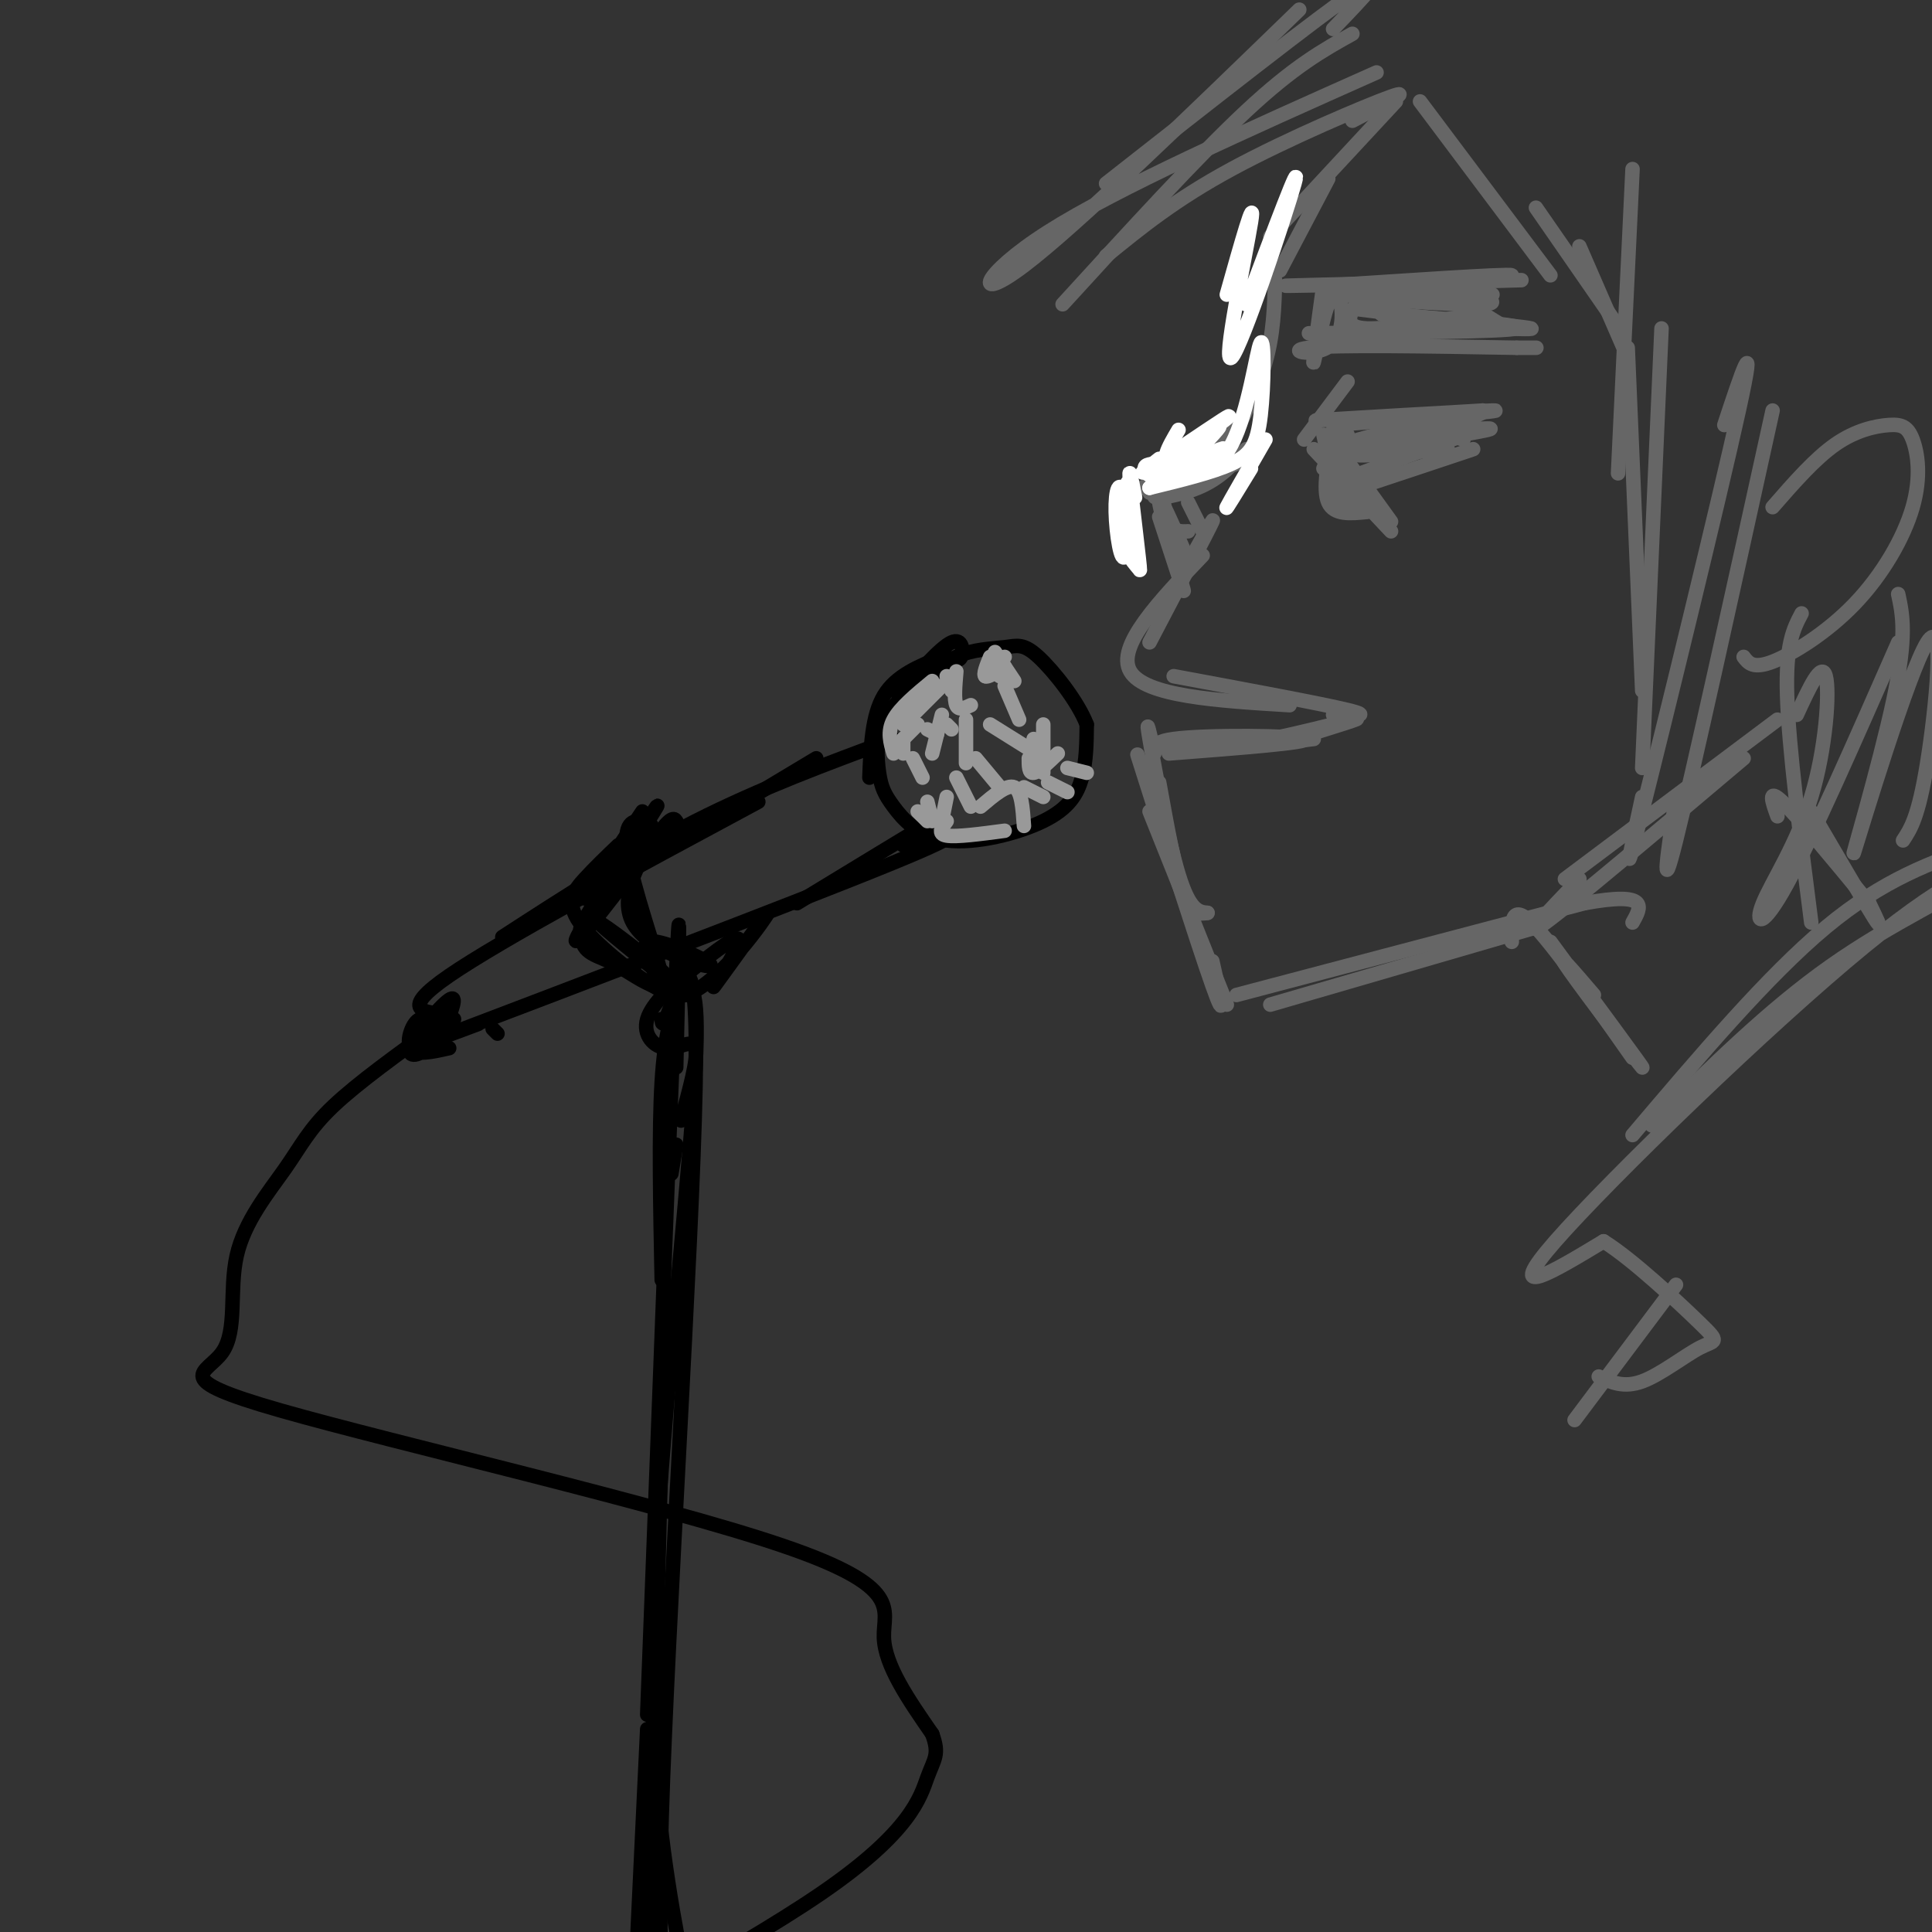 <svg viewBox='0 0 400 400' version='1.1' xmlns='http://www.w3.org/2000/svg' xmlns:xlink='http://www.w3.org/1999/xlink'><rect x="0" y="0" width="400" height="400" fill="#333333" stroke="none"/><g fill='none' stroke='rgb(0,0,0)' stroke-width='3' stroke-linecap='round' stroke-linejoin='round'><path d='M196,136c1.244,0.578 2.489,1.156 3,0c0.511,-1.156 0.289,-4.044 -2,-3c-2.289,1.044 -6.644,6.022 -11,11'/><path d='M195,136c-4.750,1.917 -9.500,3.833 -12,8c-2.500,4.167 -2.750,10.583 -3,17'/><path d='M192,141c-3.650,2.286 -7.300,4.572 -9,8c-1.700,3.428 -1.450,7.997 -1,11c0.450,3.003 1.101,4.440 3,7c1.899,2.560 5.045,6.243 11,7c5.955,0.757 14.719,-1.412 20,-4c5.281,-2.588 7.080,-5.597 8,-9c0.920,-3.403 0.960,-7.202 1,-11'/><path d='M225,150c-1.817,-4.745 -6.858,-11.107 -10,-14c-3.142,-2.893 -4.384,-2.317 -7,-2c-2.616,0.317 -6.604,0.376 -10,2c-3.396,1.624 -6.198,4.812 -9,8'/><path d='M139,175c0.000,0.000 30.000,-18.000 30,-18'/><path d='M104,194c13.250,-8.583 26.500,-17.167 40,-24c13.500,-6.833 27.250,-11.917 41,-17'/><path d='M157,166c-26.667,14.333 -53.333,28.667 -64,36c-10.667,7.333 -5.333,7.667 0,8'/><path d='M93,210c0.167,1.500 0.583,1.250 1,1'/><path d='M102,213c0.000,0.000 1.000,1.000 1,1'/><path d='M99,212c-10.978,4.111 -21.956,8.222 -3,1c18.956,-7.222 67.844,-25.778 88,-34c20.156,-8.222 11.578,-6.111 3,-4'/><path d='M187,175c0.500,-0.667 0.250,-0.333 0,0'/><path d='M165,187c11.917,-7.250 23.833,-14.500 28,-17c4.167,-2.500 0.583,-0.250 -3,2'/><path d='M92,213c1.459,-3.645 2.917,-7.291 1,-6c-1.917,1.291 -7.210,7.517 -8,10c-0.790,2.483 2.922,1.222 4,-1c1.078,-2.222 -0.479,-5.406 -2,-5c-1.521,0.406 -3.006,4.402 -2,6c1.006,1.598 4.503,0.799 8,0'/><path d='M133,168c0.000,0.000 -12.000,18.000 -12,18'/><path d='M128,175c-2.429,2.327 -4.857,4.655 -7,7c-2.143,2.345 -4.000,4.708 -1,9c3.000,4.292 10.857,10.512 15,13c4.143,2.488 4.571,1.244 5,0'/><path d='M141,173c-0.274,-1.147 -0.549,-2.295 -1,-3c-0.451,-0.705 -1.079,-0.968 -4,3c-2.921,3.968 -8.133,12.167 -5,18c3.133,5.833 14.613,9.301 16,9c1.387,-0.301 -7.318,-4.372 -11,-5c-3.682,-0.628 -2.341,2.186 -1,5'/><path d='M135,200c0.756,2.624 3.147,6.685 2,2c-1.147,-4.685 -5.830,-18.116 -7,-25c-1.170,-6.884 1.175,-7.222 3,-7c1.825,0.222 3.130,1.005 1,5c-2.130,3.995 -7.695,11.203 -11,15c-3.305,3.797 -4.350,4.183 0,-3c4.350,-7.183 14.094,-21.934 13,-20c-1.094,1.934 -13.027,20.553 -16,26c-2.973,5.447 3.013,-2.276 9,-10'/><path d='M129,183c2.790,-4.010 5.266,-9.033 3,-7c-2.266,2.033 -9.275,11.124 -11,16c-1.725,4.876 1.833,5.539 5,7c3.167,1.461 5.942,3.722 9,5c3.058,1.278 6.400,1.575 3,-2c-3.400,-3.575 -13.543,-11.021 -14,-11c-0.457,0.021 8.771,7.511 18,15'/><path d='M142,206c7.413,-2.601 16.946,-16.604 17,-17c0.054,-0.396 -9.370,12.817 -11,15c-1.630,2.183 4.534,-6.662 5,-9c0.466,-2.338 -4.767,1.831 -10,6'/><path d='M143,201c-3.722,2.781 -8.029,6.735 -9,10c-0.971,3.265 1.392,5.841 4,6c2.608,0.159 5.459,-2.097 6,0c0.541,2.097 -1.230,8.549 -3,15'/><path d='M140,237c0.000,0.000 -1.000,6.000 -1,6'/><path d='M140,221c0.500,-21.167 1.000,-42.333 0,-20c-1.000,22.333 -3.500,88.167 -6,154'/><path d='M137,265c-0.311,-15.389 -0.621,-30.779 0,-41c0.621,-10.221 2.175,-15.275 4,-18c1.825,-2.725 3.922,-3.122 3,15c-0.922,18.122 -4.864,54.764 -7,83c-2.136,28.236 -2.468,48.068 -1,66c1.468,17.932 4.734,33.966 8,50'/><path d='M137,211c0.048,1.048 0.095,2.095 2,-3c1.905,-5.095 5.667,-16.333 5,17c-0.667,33.333 -5.762,111.238 -7,151c-1.238,39.762 1.381,41.381 4,43'/><path d='M137,297c0.000,0.000 -3.000,119.000 -3,119'/><path d='M134,358c0.000,0.000 -2.000,42.000 -2,42'/><path d='M91,212c-8.476,6.109 -16.953,12.217 -22,17c-5.047,4.783 -6.665,8.240 -10,13c-3.335,4.760 -8.387,10.822 -10,18c-1.613,7.178 0.214,15.473 -3,20c-3.214,4.527 -11.470,5.286 12,12c23.470,6.714 78.665,19.385 104,28c25.335,8.615 20.810,13.176 21,19c0.190,5.824 5.095,12.912 10,20'/><path d='M193,359c1.560,4.293 0.459,5.027 -1,9c-1.459,3.973 -3.278,11.185 -22,24c-18.722,12.815 -54.349,31.233 -73,44c-18.651,12.767 -20.325,19.884 -22,27'/></g>
<g fill='none' stroke='rgb(153,153,153)' stroke-width='3' stroke-linecap='round' stroke-linejoin='round'><path d='M187,153c0.000,0.000 0.000,3.000 0,3'/><path d='M190,150c0.000,0.000 -3.000,3.000 -3,3'/><path d='M190,168c0.000,0.000 2.000,2.000 2,2'/><path d='M196,165c0.000,0.000 -1.000,5.000 -1,5'/><path d='M191,161c0.000,0.000 -2.000,-4.000 -2,-4'/><path d='M194,152c0.000,0.000 -2.000,-1.000 -2,-1'/><path d='M195,142c0.000,0.000 -8.000,8.000 -8,8'/><path d='M193,141c-3.333,2.750 -6.667,5.500 -8,8c-1.333,2.500 -0.667,4.750 0,7'/><path d='M192,166c0.000,0.000 1.000,4.000 1,4'/><path d='M196,170c-1.000,1.333 -2.000,2.667 0,3c2.000,0.333 7.000,-0.333 12,-1'/><path d='M201,167c0.000,0.000 -3.000,-6.000 -3,-6'/><path d='M197,151c0.000,0.000 -1.000,-1.000 -1,-1'/><path d='M197,143c0.000,0.000 -1.000,-3.000 -1,-3'/><path d='M195,148c0.000,0.000 -2.000,8.000 -2,8'/><path d='M203,167c2.750,-2.333 5.500,-4.667 7,-4c1.500,0.667 1.750,4.333 2,8'/><path d='M207,163c0.000,0.000 -5.000,-6.000 -5,-6'/><path d='M201,146c-1.250,0.583 -2.500,1.167 -3,0c-0.500,-1.167 -0.250,-4.083 0,-7'/><path d='M200,149c0.000,0.000 0.000,9.000 0,9'/><path d='M212,163c0.000,0.000 4.000,2.000 4,2'/><path d='M217,162c0.000,0.000 4.000,2.000 4,2'/><path d='M225,160c0.000,0.000 -4.000,-1.000 -4,-1'/><path d='M219,156c-2.000,1.917 -4.000,3.833 -5,4c-1.000,0.167 -1.000,-1.417 -1,-3'/><path d='M213,155c0.000,0.000 -8.000,-5.000 -8,-5'/><path d='M207,140c0.000,0.000 -2.000,-3.000 -2,-3'/><path d='M208,136c0.000,0.000 -4.000,4.000 -4,4'/><path d='M208,142c0.000,0.000 3.000,7.000 3,7'/><path d='M216,150c0.000,0.000 0.000,10.000 0,10'/><path d='M216,159c0.000,0.000 -2.000,-6.000 -2,-6'/><path d='M208,138c-1.750,1.167 -3.500,2.333 -4,2c-0.500,-0.333 0.250,-2.167 1,-4'/><path d='M206,135c0.000,0.000 4.000,6.000 4,6'/></g>
<g fill='none' stroke='rgb(102,102,102)' stroke-width='3' stroke-linecap='round' stroke-linejoin='round'><path d='M264,58c-0.167,5.583 -0.333,11.167 -2,17c-1.667,5.833 -4.833,11.917 -8,18'/><path d='M261,77c-2.083,5.583 -4.167,11.167 -7,14c-2.833,2.833 -6.417,2.917 -10,3'/><path d='M254,92c-4.917,0.083 -9.833,0.167 -12,2c-2.167,1.833 -1.583,5.417 -1,9'/><path d='M240,97c0.500,4.417 1.000,8.833 2,11c1.000,2.167 2.500,2.083 4,2'/><path d='M246,104c0.000,0.000 3.000,6.000 3,6'/><path d='M241,126c0.000,0.000 1.000,-1.000 1,-1'/><path d='M243,122c4.417,-7.917 8.833,-15.833 8,-14c-0.833,1.833 -6.917,13.417 -13,25'/><path d='M249,115c-9.000,9.417 -18.000,18.833 -15,24c3.000,5.167 18.000,6.083 33,7'/><path d='M243,140c15.250,2.833 30.500,5.667 36,7c5.500,1.333 1.250,1.167 -3,1'/><path d='M239,161c0.000,0.000 1.000,6.000 1,6'/><path d='M239,156c-0.956,-4.200 -1.911,-8.400 -1,-3c0.911,5.400 3.689,20.400 6,28c2.311,7.600 4.156,7.800 6,8'/><path d='M240,162c1.667,9.250 3.333,18.500 5,23c1.667,4.500 3.333,4.250 5,4'/><path d='M242,156c14.884,-1.153 29.767,-2.306 28,-3c-1.767,-0.694 -20.185,-0.928 -27,0c-6.815,0.928 -2.027,3.019 8,2c10.027,-1.019 25.293,-5.148 29,-6c3.707,-0.852 -4.147,1.574 -12,4'/><path d='M268,153c-1.333,0.667 1.333,0.333 4,0'/><path d='M238,164c-1.978,-6.156 -3.956,-12.311 -1,-3c2.956,9.311 10.844,34.089 14,43c3.156,8.911 1.578,1.956 0,-5'/><path d='M238,168c0.000,0.000 16.000,40.000 16,40'/><path d='M263,208c0.000,0.000 55.000,-16.000 55,-16'/><path d='M256,206c0.000,0.000 72.000,-19.000 72,-19'/><path d='M328,187c13.667,-2.500 11.833,0.750 10,4'/><path d='M275,93c5.667,-1.833 11.333,-3.667 16,-4c4.667,-0.333 8.333,0.833 12,2'/><path d='M276,88c18.689,-1.533 37.378,-3.067 33,-3c-4.378,0.067 -31.822,1.733 -36,2c-4.178,0.267 14.911,-0.867 34,-2'/><path d='M307,85c1.798,0.683 -10.706,3.390 -10,4c0.706,0.610 14.622,-0.878 11,0c-3.622,0.878 -24.783,4.121 -27,5c-2.217,0.879 14.509,-0.606 18,-1c3.491,-0.394 -6.255,0.303 -16,1'/><path d='M283,94c-4.762,0.381 -8.667,0.833 -6,0c2.667,-0.833 11.905,-2.952 13,-3c1.095,-0.048 -5.952,1.976 -13,4'/><path d='M279,90c-1.899,0.494 -3.798,0.988 -4,3c-0.202,2.012 1.292,5.542 2,5c0.708,-0.542 0.631,-5.155 0,-6c-0.631,-0.845 -1.815,2.077 -3,5'/><path d='M274,90c0.000,0.000 3.000,14.000 3,14'/><path d='M276,90c-1.083,5.667 -2.167,11.333 -1,14c1.167,2.667 4.583,2.333 8,2'/><path d='M277,90c0.000,0.000 3.000,16.000 3,16'/><path d='M276,61c11.338,-0.456 22.677,-0.911 27,-1c4.323,-0.089 1.631,0.190 3,1c1.369,0.810 6.801,2.151 -2,2c-8.801,-0.151 -31.833,-1.793 -27,-3c4.833,-1.207 37.532,-1.979 38,-2c0.468,-0.021 -31.295,0.708 -43,1c-11.705,0.292 -3.353,0.146 5,0'/><path d='M277,59c10.869,-0.690 35.542,-2.417 36,-2c0.458,0.417 -23.298,2.976 -28,4c-4.702,1.024 9.649,0.512 24,0'/><path d='M274,59c-1.190,8.643 -2.380,17.285 -2,16c0.380,-1.285 2.329,-12.499 4,-14c1.671,-1.501 3.065,6.711 0,10c-3.065,3.289 -10.590,1.654 -5,1c5.590,-0.654 24.295,-0.327 43,0'/><path d='M314,72c7.167,0.000 3.583,0.000 0,0'/><path d='M271,69c20.250,-0.167 40.500,-0.333 43,-1c2.500,-0.667 -12.750,-1.833 -28,-3'/><path d='M286,65c4.405,0.286 29.417,2.500 31,3c1.583,0.500 -20.262,-0.714 -26,-1c-5.738,-0.286 4.631,0.357 15,1'/><path d='M337,72c0.000,0.000 3.000,71.000 3,71'/><path d='M344,68c0.000,0.000 -4.000,91.000 -4,91'/><path d='M357,88c3.489,-10.556 6.978,-21.111 3,-3c-3.978,18.111 -15.422,64.889 -20,83c-4.578,18.111 -2.289,7.556 0,-3'/><path d='M367,85c-8.333,37.833 -16.667,75.667 -20,89c-3.333,13.333 -1.667,2.167 0,-9'/><path d='M367,105c4.383,-5.028 8.767,-10.055 13,-13c4.233,-2.945 8.316,-3.806 11,-4c2.684,-0.194 3.968,0.280 5,3c1.032,2.720 1.813,7.688 0,14c-1.813,6.312 -6.219,13.969 -12,20c-5.781,6.031 -12.937,10.438 -17,12c-4.063,1.562 -5.031,0.281 -6,-1'/><path d='M280,25c6.467,-3.378 12.933,-6.756 8,-5c-4.933,1.756 -21.267,8.644 -33,15c-11.733,6.356 -18.867,12.178 -26,18'/><path d='M294,21c0.000,0.000 27.000,36.000 27,36'/><path d='M280,7c-6.000,3.333 -12.000,6.667 -22,16c-10.000,9.333 -24.000,24.667 -38,40'/><path d='M276,6c6.417,-6.667 12.833,-13.333 5,-8c-7.833,5.333 -29.917,22.667 -52,40'/><path d='M269,2c-23.111,22.422 -46.222,44.844 -57,53c-10.778,8.156 -9.222,2.044 5,-7c14.222,-9.044 41.111,-21.022 68,-33'/><path d='M275,37c0.000,0.000 -10.000,19.000 -10,19'/><path d='M289,21c0.000,0.000 -26.000,28.000 -26,28'/><path d='M338,35c0.000,0.000 -3.000,63.000 -3,63'/><path d='M318,43c0.000,0.000 18.000,26.000 18,26'/><path d='M327,51c0.000,0.000 10.000,23.000 10,23'/><path d='M272,93c0.000,0.000 16.000,17.000 16,17'/><path d='M275,90c0.000,0.000 13.000,18.000 13,18'/><path d='M280,64c-0.667,1.917 -1.333,3.833 3,4c4.333,0.167 13.667,-1.417 23,-3'/><path d='M281,64c0.000,0.000 32.000,4.000 32,4'/><path d='M299,60c0.000,0.000 13.000,8.000 13,8'/><path d='M279,99c0.000,0.000 27.000,-10.000 27,-10'/><path d='M281,101c0.000,0.000 24.000,-8.000 24,-8'/><path d='M279,79c0.000,0.000 -9.000,12.000 -9,12'/><path d='M313,195c-0.083,-4.000 -0.167,-8.000 4,-4c4.167,4.000 12.583,16.000 21,28'/><path d='M321,195c9.800,13.311 19.600,26.622 19,26c-0.600,-0.622 -11.600,-15.178 -15,-20c-3.400,-4.822 0.800,0.089 5,5'/><path d='M338,235c14.000,-16.500 28.000,-33.000 40,-43c12.000,-10.000 22.000,-13.500 32,-17'/><path d='M342,233c12.070,-11.971 24.140,-23.943 37,-33c12.860,-9.057 26.509,-15.201 30,-18c3.491,-2.799 -3.175,-2.254 -23,14c-19.825,16.254 -52.807,48.215 -64,61c-11.193,12.785 -0.596,6.392 10,0'/><path d='M332,257c5.914,3.662 15.699,12.817 20,17c4.301,4.183 3.120,3.396 0,5c-3.120,1.604 -8.177,5.601 -12,7c-3.823,1.399 -6.411,0.199 -9,-1'/><path d='M347,266c0.000,0.000 -21.000,28.000 -21,28'/><path d='M368,169c-1.083,-3.000 -2.167,-6.000 1,-3c3.167,3.000 10.583,12.000 18,21'/><path d='M375,168c5.500,9.417 11.000,18.833 13,22c2.000,3.167 0.500,0.083 -1,-3'/><path d='M324,182c0.000,0.000 44.000,-33.000 44,-33'/><path d='M327,182c-6.333,6.583 -12.667,13.167 -7,9c5.667,-4.167 23.333,-19.083 41,-34'/><path d='M373,127c-1.667,3.167 -3.333,6.333 -3,17c0.333,10.667 2.667,28.833 5,47'/><path d='M372,148c2.569,-5.593 5.139,-11.187 6,-8c0.861,3.187 0.014,15.153 -3,25c-3.014,9.847 -8.196,17.574 -10,22c-1.804,4.426 -0.230,5.550 5,-4c5.230,-9.550 14.115,-29.775 23,-50'/><path d='M393,123c0.930,4.311 1.860,8.622 -1,22c-2.860,13.378 -9.509,35.823 -8,31c1.509,-4.823 11.175,-36.914 15,-43c3.825,-6.086 1.807,13.833 0,25c-1.807,11.167 -3.404,13.584 -5,16'/><path d='M240,107c2.800,8.600 5.600,17.200 5,15c-0.600,-2.200 -4.600,-15.200 -5,-18c-0.400,-2.800 2.800,4.600 6,12'/><path d='M234,102c8.417,-3.583 16.833,-7.167 20,-8c3.167,-0.833 1.083,1.083 -1,3'/><path d='M238,102c11.202,-3.732 22.405,-7.464 21,-7c-1.405,0.464 -15.417,5.125 -19,7c-3.583,1.875 3.262,0.964 8,-1c4.738,-1.964 7.369,-4.982 10,-8'/></g>
<g fill='none' stroke='rgb(255,255,255)' stroke-width='3' stroke-linecap='round' stroke-linejoin='round'><path d='M240,96c-1.518,0.030 -3.036,0.060 -3,1c0.036,0.940 1.625,2.792 5,1c3.375,-1.792 8.536,-7.226 10,-9c1.464,-1.774 -0.768,0.113 -3,2'/><path d='M239,97c0.000,0.000 12.000,-8.000 12,-8'/><path d='M240,95c-2.556,2.000 -5.111,4.000 -2,2c3.111,-2.000 11.889,-8.000 15,-10c3.111,-2.000 0.556,0.000 -2,2'/><path d='M262,91c-3.750,6.500 -7.500,13.000 -8,14c-0.500,1.000 2.250,-3.500 5,-8'/><path d='M244,93c-1.069,2.053 -2.138,4.106 0,5c2.138,0.894 7.485,0.629 11,-6c3.515,-6.629 5.200,-19.622 6,-21c0.800,-1.378 0.715,8.860 0,15c-0.715,6.140 -2.062,8.183 -6,10c-3.938,1.817 -10.469,3.409 -17,5'/><path d='M238,101c1.369,-1.298 13.292,-7.042 15,-8c1.708,-0.958 -6.798,2.869 -10,3c-3.202,0.131 -1.101,-3.435 1,-7'/><path d='M235,103c-0.721,-3.757 -1.441,-7.513 -1,-3c0.441,4.513 2.044,17.296 2,18c-0.044,0.704 -1.735,-10.670 -3,-15c-1.265,-4.330 -2.104,-1.616 -2,3c0.104,4.616 1.152,11.134 2,9c0.848,-2.134 1.498,-12.921 1,-15c-0.498,-2.079 -2.142,4.549 -2,9c0.142,4.451 2.071,6.726 4,9'/><path d='M254,61c3.012,-10.726 6.024,-21.452 5,-15c-1.024,6.452 -6.083,30.083 -4,28c2.083,-2.083 11.310,-29.881 13,-36c1.690,-6.119 -4.155,9.440 -10,25'/></g>
</svg>